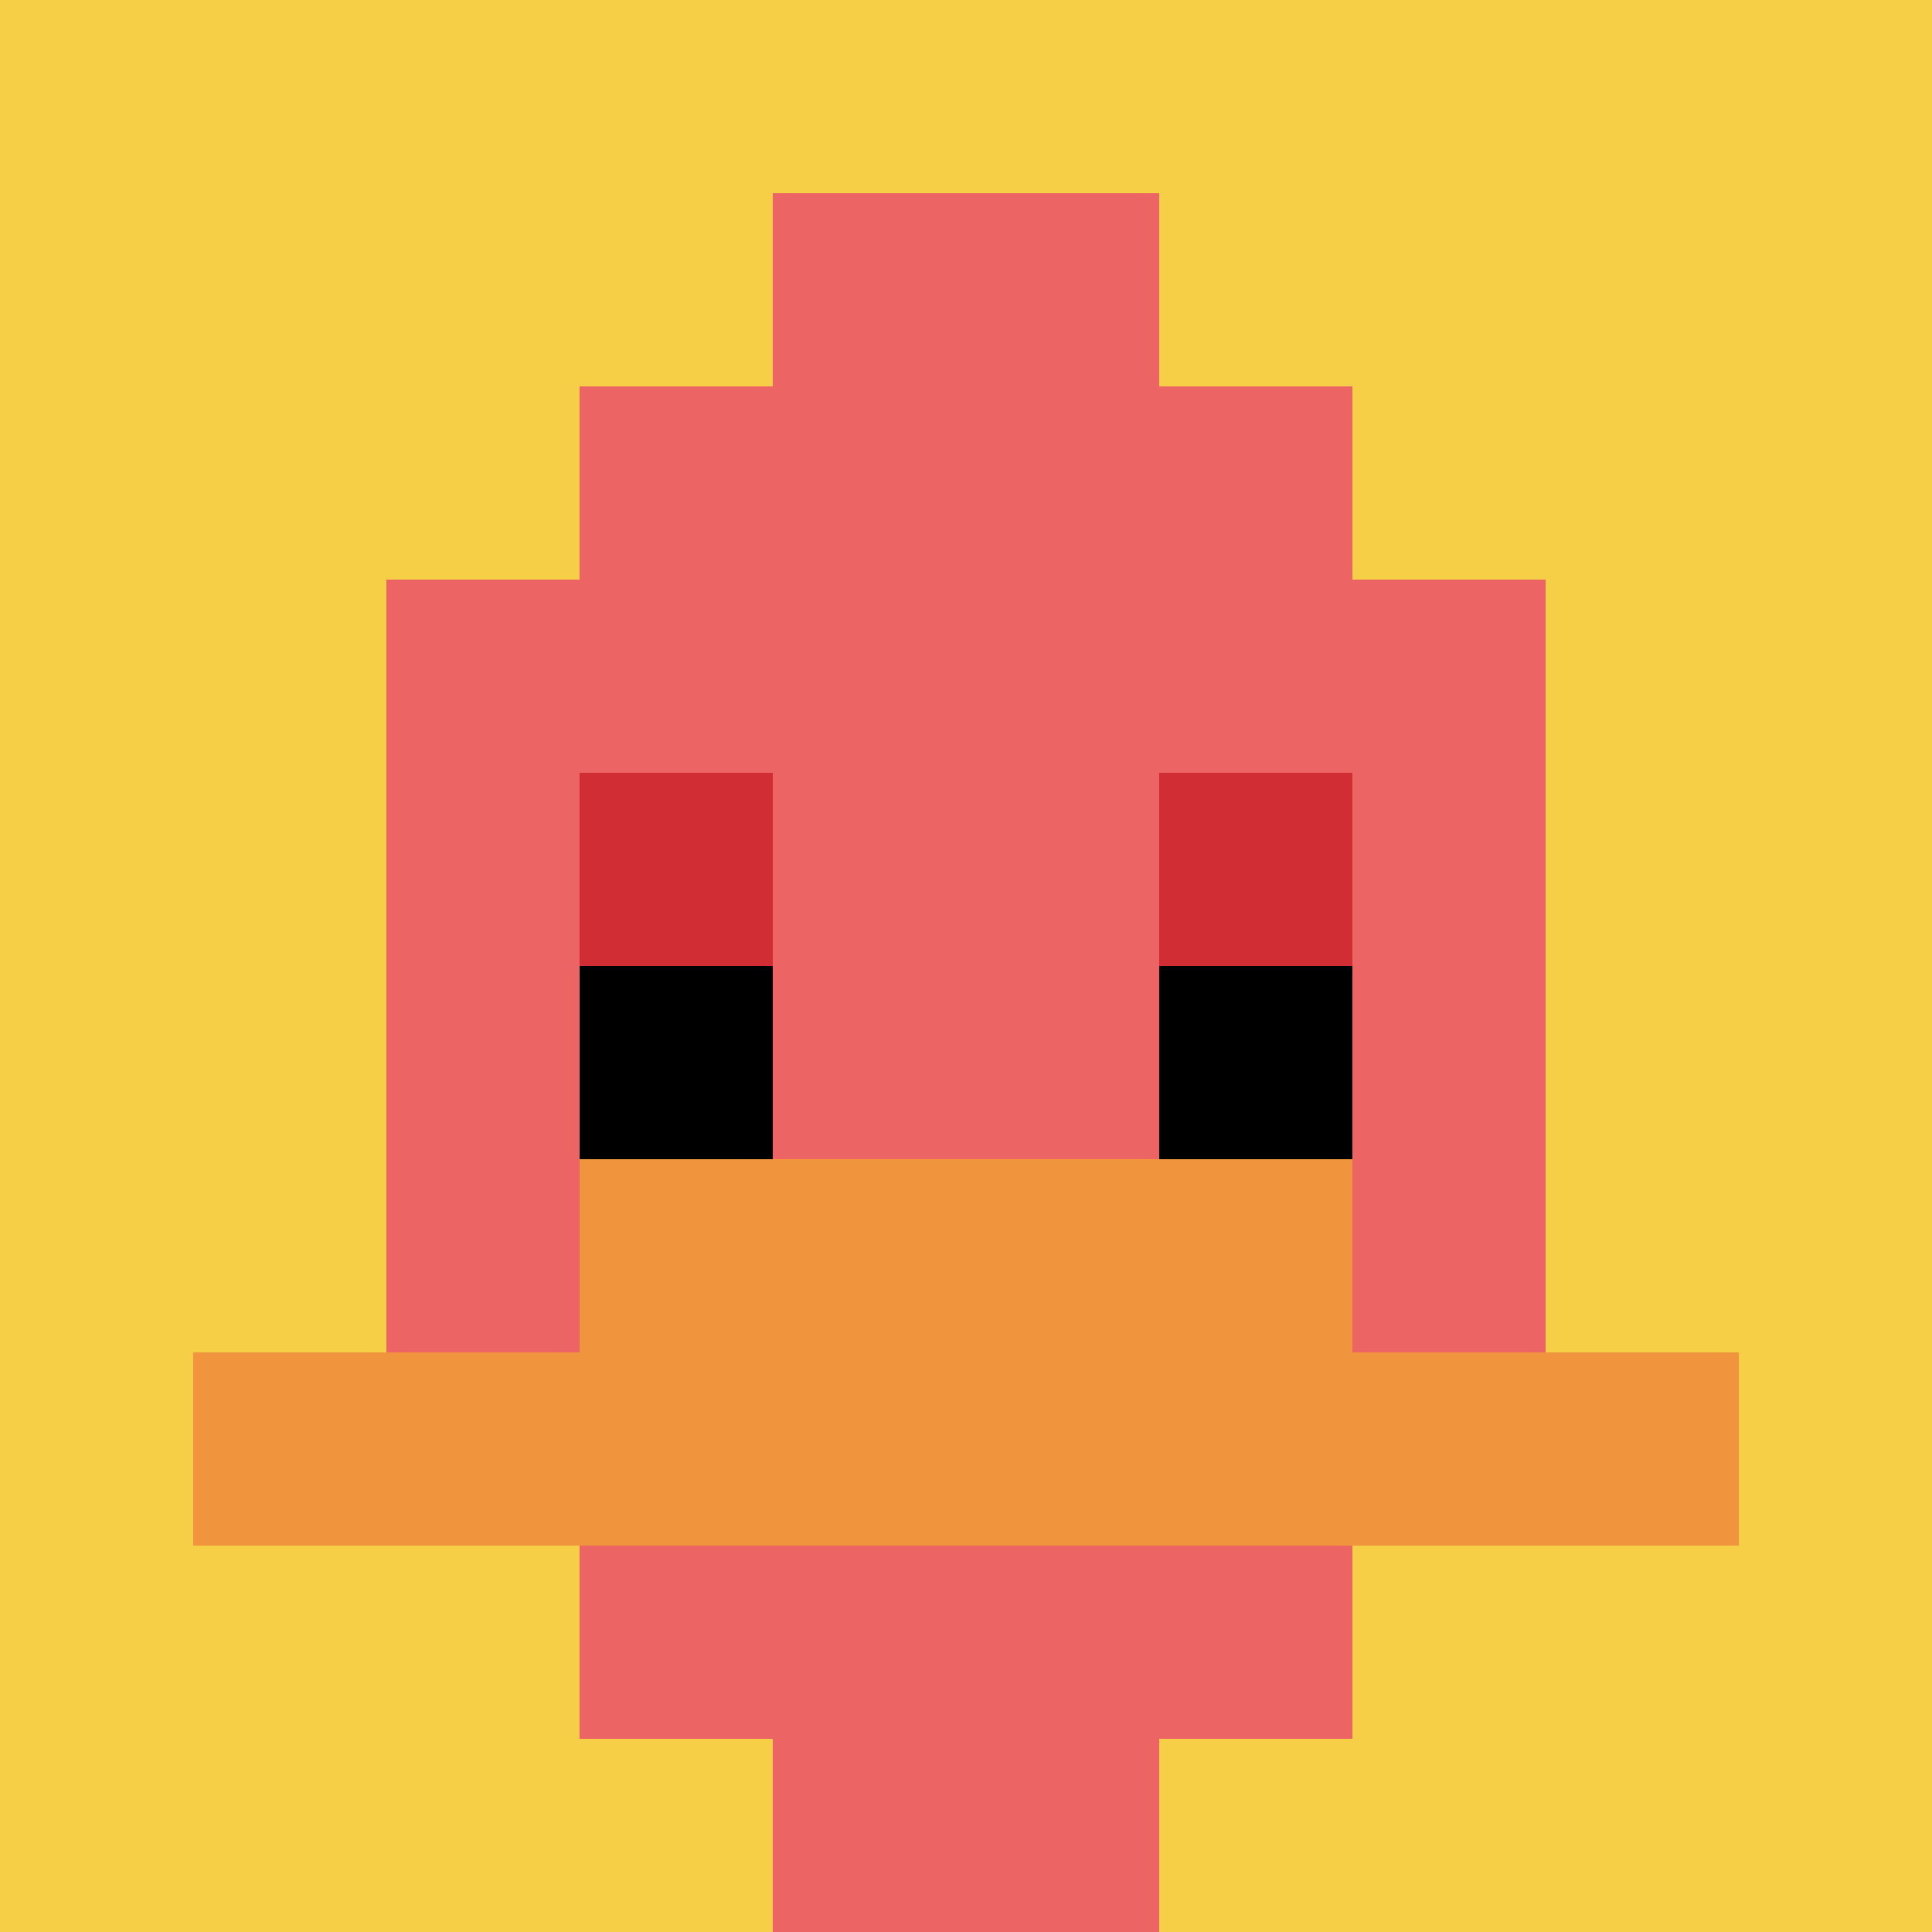 <svg xmlns="http://www.w3.org/2000/svg" version="1.1" width="757" height="757"><title>'goose-pfp-532837' by Dmitri Cherniak</title><desc>seed=532837
backgroundColor=#ffffff
padding=20
innerPadding=0
timeout=500
dimension=1
border=false
Save=function(){return n.handleSave()}
frame=6

Rendered at Sun Sep 15 2024 21:46:01 GMT+0800 (中国标准时间)
Generated in 1ms
</desc><defs></defs><rect width="100%" height="100%" fill="#ffffff"></rect><g><g id="0-0"><rect x="0" y="0" height="757" width="757" fill="#F7CF46"></rect><g><rect id="0-0-3-2-4-7" x="227.1" y="151.4" width="302.8" height="529.9" fill="#EC6463"></rect><rect id="0-0-2-3-6-5" x="151.4" y="227.1" width="454.2" height="378.5" fill="#EC6463"></rect><rect id="0-0-4-8-2-2" x="302.8" y="605.6" width="151.4" height="151.4" fill="#EC6463"></rect><rect id="0-0-1-7-8-1" x="75.7" y="529.9" width="605.6" height="75.7" fill="#F0943E"></rect><rect id="0-0-3-6-4-2" x="227.1" y="454.2" width="302.8" height="151.4" fill="#F0943E"></rect><rect id="0-0-3-4-1-1" x="227.1" y="302.8" width="75.7" height="75.7" fill="#D12D35"></rect><rect id="0-0-6-4-1-1" x="454.2" y="302.8" width="75.7" height="75.7" fill="#D12D35"></rect><rect id="0-0-3-5-1-1" x="227.1" y="378.5" width="75.7" height="75.7" fill="#000000"></rect><rect id="0-0-6-5-1-1" x="454.2" y="378.5" width="75.7" height="75.7" fill="#000000"></rect><rect id="0-0-4-1-2-2" x="302.8" y="75.7" width="151.4" height="151.4" fill="#EC6463"></rect></g><rect x="0" y="0" stroke="white" stroke-width="0" height="757" width="757" fill="none"></rect></g></g></svg>